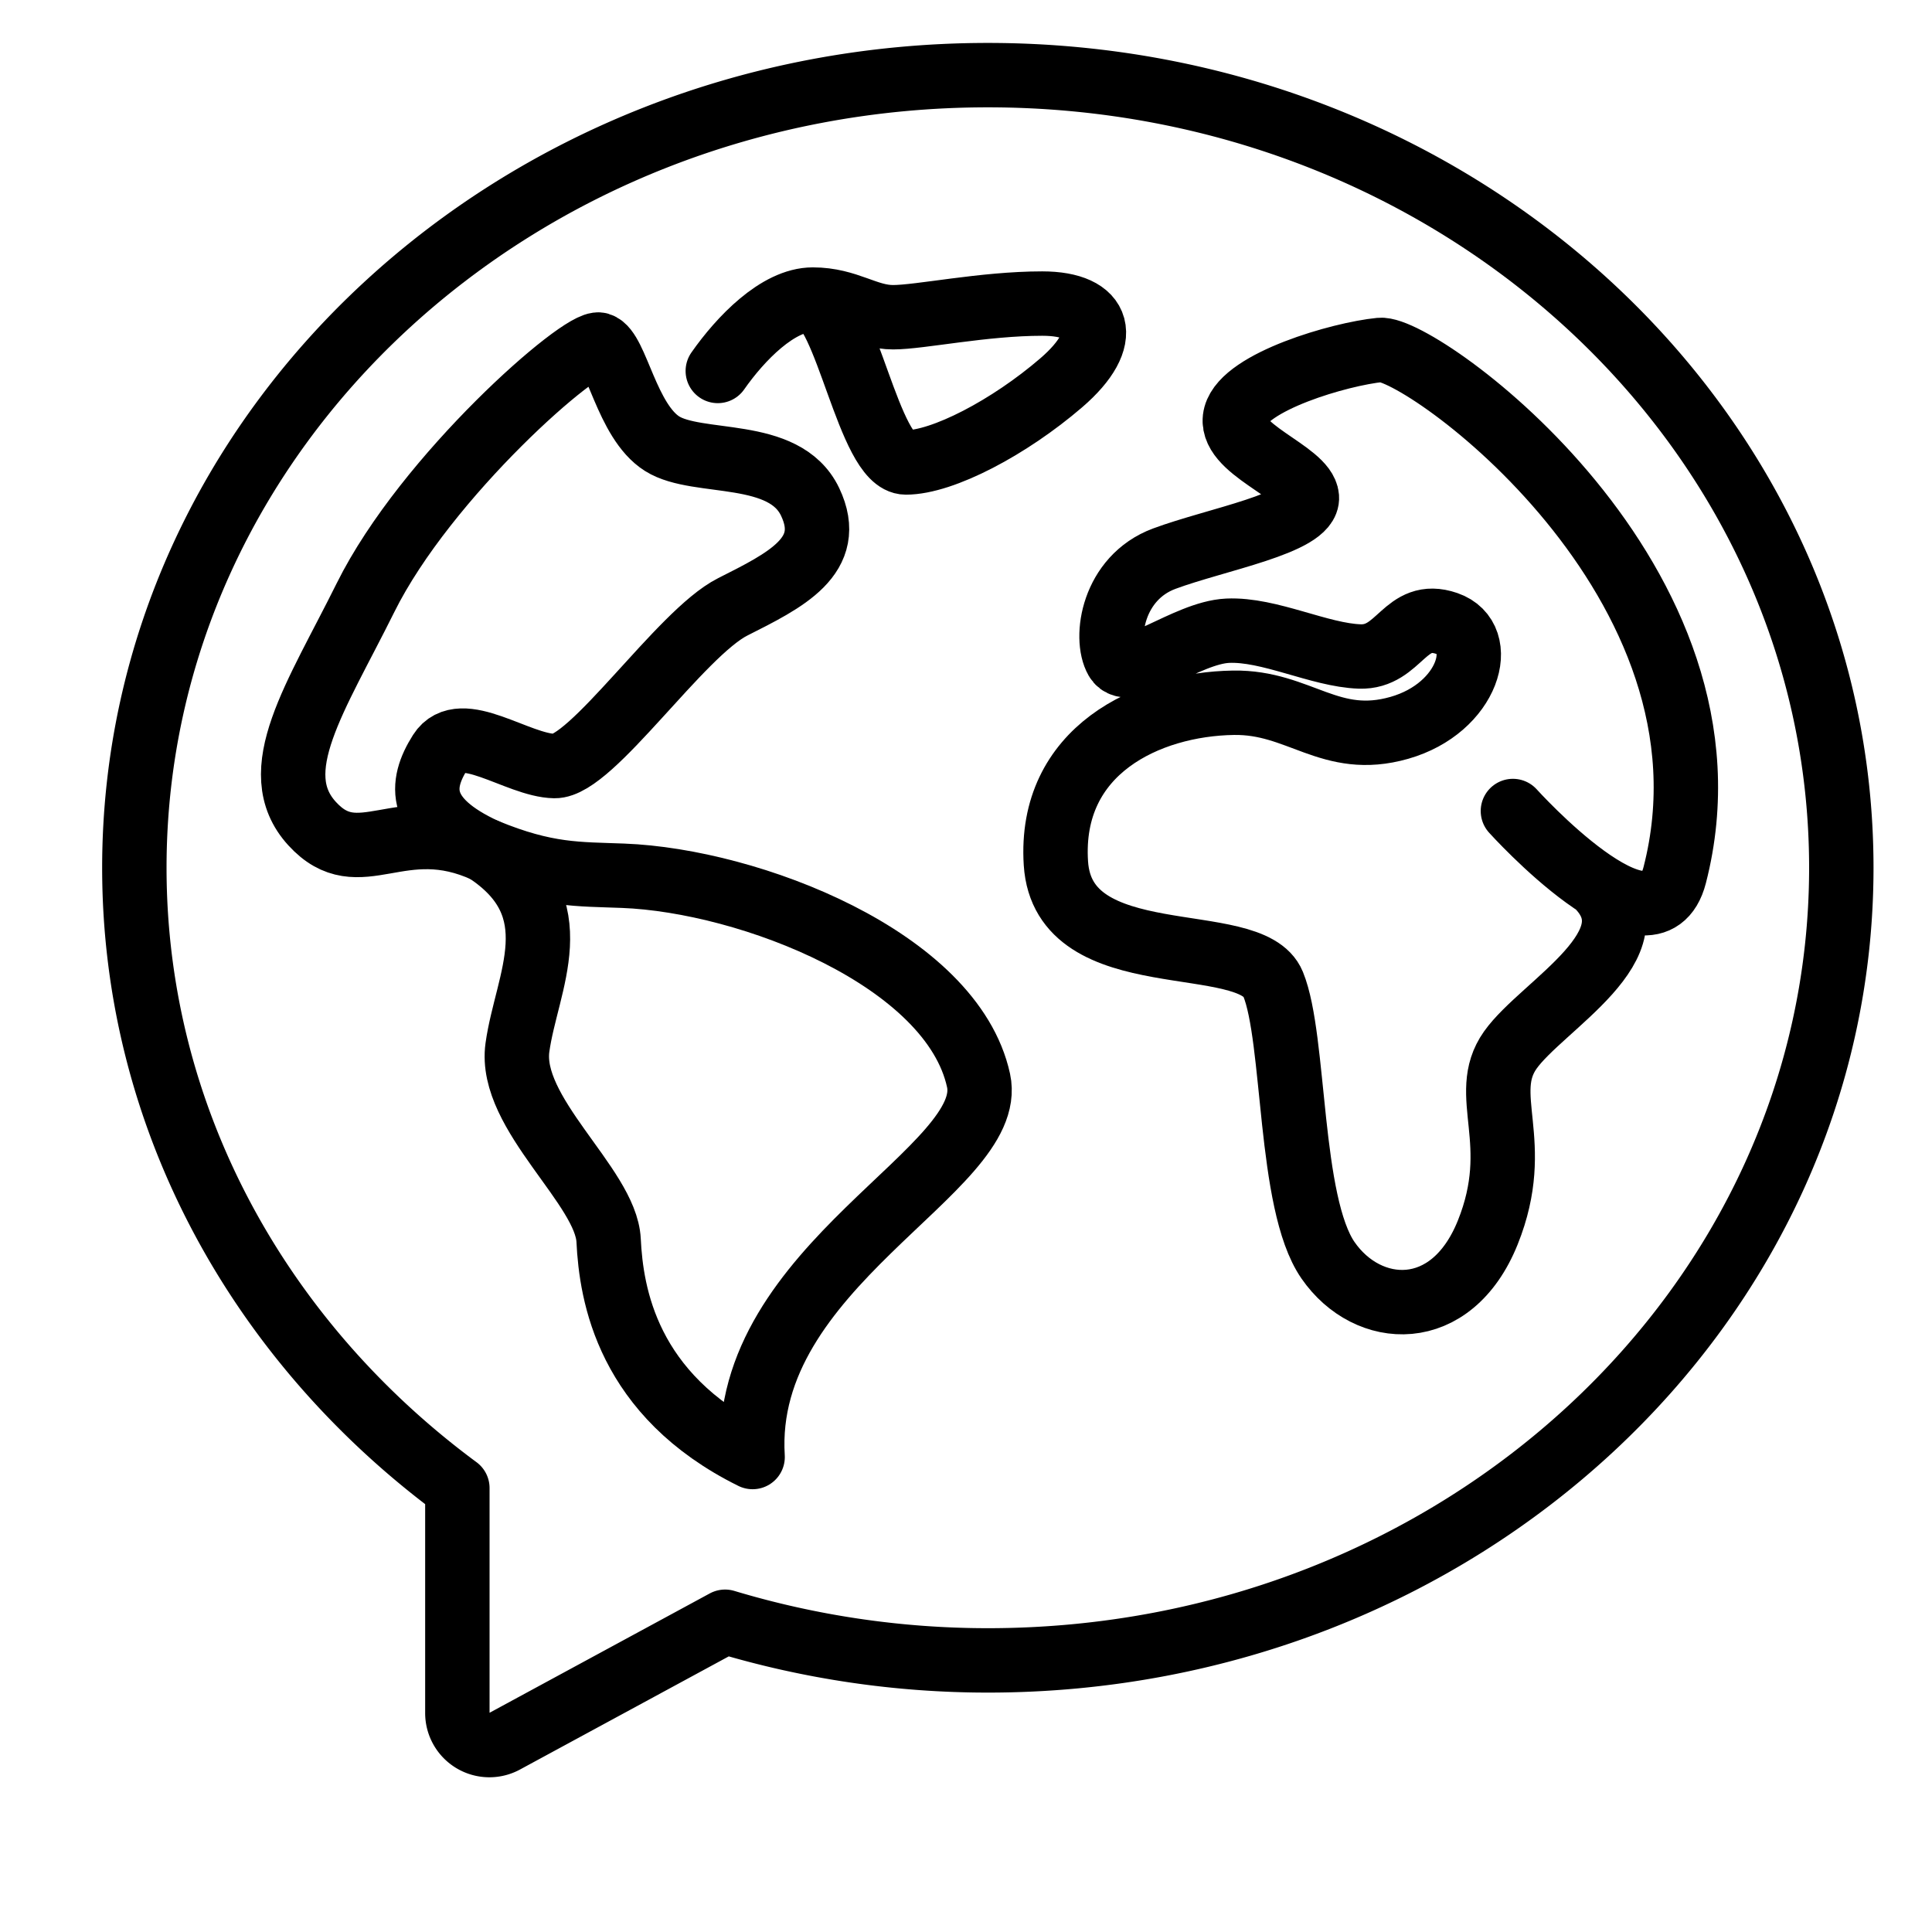<svg id="Component_1_1" data-name="Component 1 – 1" xmlns="http://www.w3.org/2000/svg" width="180" height="180" viewBox="0 0 180 180">
  <g id="Icon_arctic-mondly-languages" data-name="Icon arctic-mondly-languages" transform="translate(8.045 2.36)">
    <path id="Path_4" data-name="Path 4" d="M83.989,4.64C40.071,4.64,4.472,37.706,4.472,78.49c0,23.425,11.778,44.26,30.094,57.791v20.958a2.985,2.985,0,0,0,4.408,2.625L59.51,148.735a84.966,84.966,0,0,0,24.479,3.6c43.918,0,79.517-33.061,79.517-73.849S127.907,4.64,83.989,4.64Z" transform="translate(0 0)" fill="none" stroke="#000" stroke-linecap="round" stroke-linejoin="round" stroke-width="6"/>
    <path id="Path_5" data-name="Path 5" d="M22.863,19.324c11.8.452,30.651,7.753,33.114,19.075,1.8,8.3-22.157,17.235-21.05,35.081-11.691-5.786-13.17-15.141-13.416-20.185S12.16,41.476,13.016,35.321s5.171-13.047-2.95-18.337c5.663,2.34,8.618,2.177,12.8,2.34Z" transform="translate(27.147 59.908)" fill="none" stroke="#000" stroke-linecap="round" stroke-linejoin="round" stroke-width="6"/>
    <path id="Path_6" data-name="Path 6" d="M24.941,59.554C18.483,56.6,18.79,53.4,20.7,50.383s7.2,1.229,10.65,1.291,11.726-12.367,16.6-14.83,9.614-4.741,7.213-9.785S44.7,23.736,41.377,21.642s-4.25-8.736-5.848-9.228-16.142,12.2-21.788,23.57C9.128,45.278,4.325,52.17,8.759,57.03s8.183-1.168,16.186,2.524Zm95.7-3.692s12.924,14.338,15.075,5.97c7.024-27.306-23.693-49.3-27.447-48.927S95.656,15.856,94.8,18.994s6.462,5.233,6.647,7.634-8.495,3.938-13.293,5.725-5.6,7.384-4.434,9.412,6.467-2.52,10.343-2.7,8.552,2.274,12.305,2.4,4.188-4.43,8.122-3.073,2.033,7.876-4.425,9.72-9.294-2.428-15.453-2.336c-7.968.119-17.227,4.43-16.55,14.952S96.209,66.877,98.3,71.987s1.414,20.37,5.11,25.726,11.506,5.843,14.891-2.59-.86-12.8,2.094-16.985,13.754-9.891,8.029-15.431M46.562,14.863c2.107-3.012,5.606-6.651,8.85-6.651s4.978,1.646,7.481,1.646,8.433-1.273,13.9-1.273,6.581,3.24,1.76,7.388S67.52,23.389,64.082,23.389,58.516,8.726,55.412,8.212" transform="translate(12.268 17.338)" fill="none" stroke="#000" stroke-linecap="round" stroke-linejoin="round" stroke-width="6"/>
  </g>
  <circle id="Ellipse_1" data-name="Ellipse 1" cx="90" cy="90" r="90" fill="none"/>
</svg>
